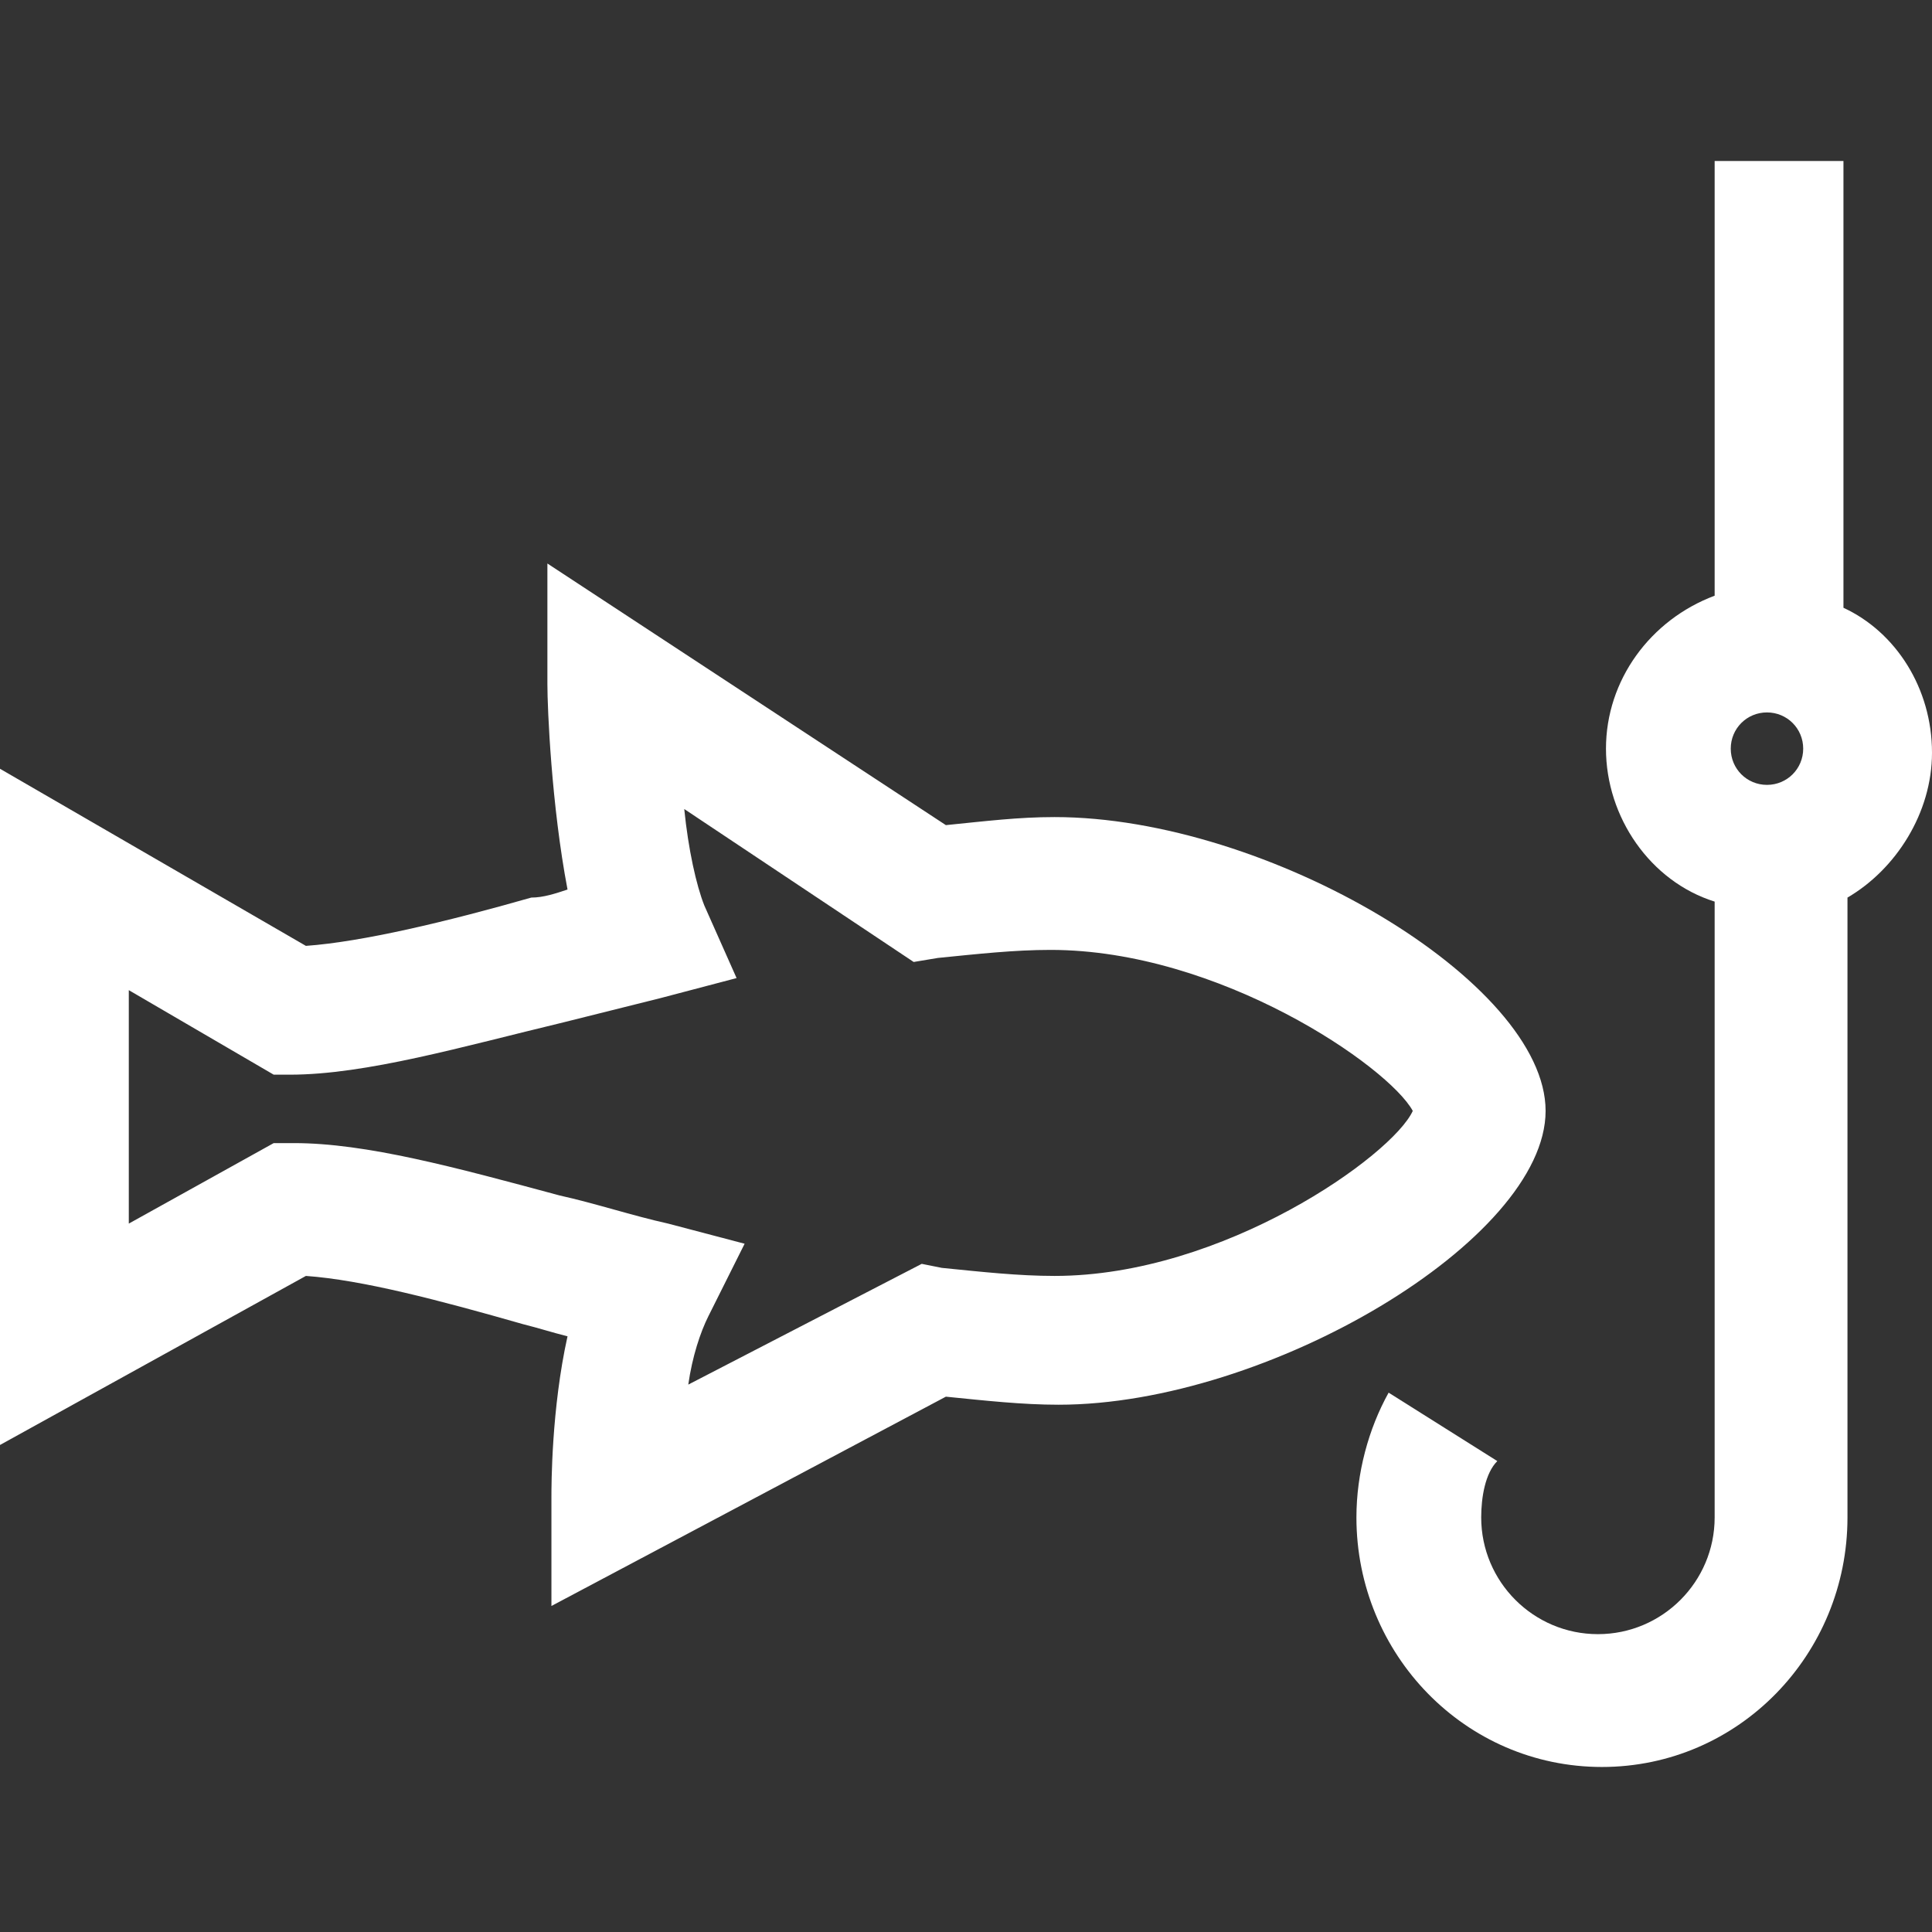 <?xml version="1.0" encoding="UTF-8"?>
<svg width="48px" height="48px" viewBox="0 0 48 48" version="1.1" xmlns="http://www.w3.org/2000/svg" xmlns:xlink="http://www.w3.org/1999/xlink">
    <rect x="0" y="0" width="48" height="48" fill="#333333" stroke="none"/>
    <title>Artboard</title>
    <g id="Artboard" stroke="none" stroke-width="1" fill="none" fill-rule="evenodd">
        <g id="icon_phishing_white" transform="translate(0, 4)" fill="#FFFFFF" fill-rule="nonzero">
            <path d="M38.4,23.6 C38.4,20.4 31.5,16.3 26.2,16.3 C25.3,16.3 24.5,16.4 23.5,16.5 L13.6,10 L13.6,13 C13.6,13.6 13.7,16 14.1,18.1 C13.8,18.2 13.5,18.3 13.2,18.3 C11.1,18.9 9,19.4 7.6,19.5 L0,15.1 L0,31.9 L7.6,27.7 C9,27.8 10.9,28.3 13,28.9 C13.4,29 13.7,29.1 14.1,29.2 C13.7,31 13.7,32.9 13.7,33.2 L13.7,35.9 L23.5,30.7 C24.5,30.8 25.4,30.9 26.3,30.9 C31.5,30.9 38.4,26.8 38.4,23.6 Z M26.2,27.7 C25.3,27.7 24.4,27.6 23.4,27.5 L22.9,27.4 L17.1,30.4 C17.2,29.7 17.4,29.1 17.6,28.7 L18.5,26.9 L16.6,26.4 C15.7,26.2 14.8,25.9 13.9,25.7 C11.3,25 9.1,24.4 7.3,24.4 L6.8,24.4 L3.2,26.4 L3.2,20.6 L6.8,22.7 L7.2,22.7 C9.1,22.7 11.5,22 14,21.4 C14.8,21.2 15.6,21 16.4,20.8 L18.3,20.3 L17.5,18.5 C17.3,18 17.1,17.1 17,16.1 L22.7,19.9 L23.3,19.8 C24.3,19.7 25.2,19.6 26.1,19.6 C30.3,19.6 34.5,22.5 35.1,23.6 C34.6,24.7 30.4,27.7 26.2,27.7 Z" id="Shape"></path>
            <path d="M48,14.7 C48,13.1 47.1,11.7 45.8,11.1 L45.8,0 L42.6,0 L42.6,10.8 C41,11.4 39.9,12.9 39.9,14.6 C39.9,16.3 41,17.9 42.6,18.4 L42.6,33.7 C42.6,35.3 41.3,36.6 39.7,36.6 C38.1,36.6 36.8,35.3 36.8,33.7 C36.8,33.2 36.9,32.6 37.2,32.3 L34.5,30.6 C34,31.5 33.7,32.6 33.7,33.7 C33.7,37.1 36.4,39.9 39.8,39.9 C43.2,39.9 45.9,37.1 45.9,33.7 L45.9,18.3 C47.1,17.6 48,16.2 48,14.7 Z M43.9,15.5 C43.4,15.5 43,15.1 43,14.6 C43,14.1 43.4,13.7 43.9,13.7 C44.4,13.7 44.8,14.1 44.8,14.6 C44.8,15.1 44.4,15.5 43.9,15.5 Z" id="Shape"></path>
        </g>
    </g>
</svg>